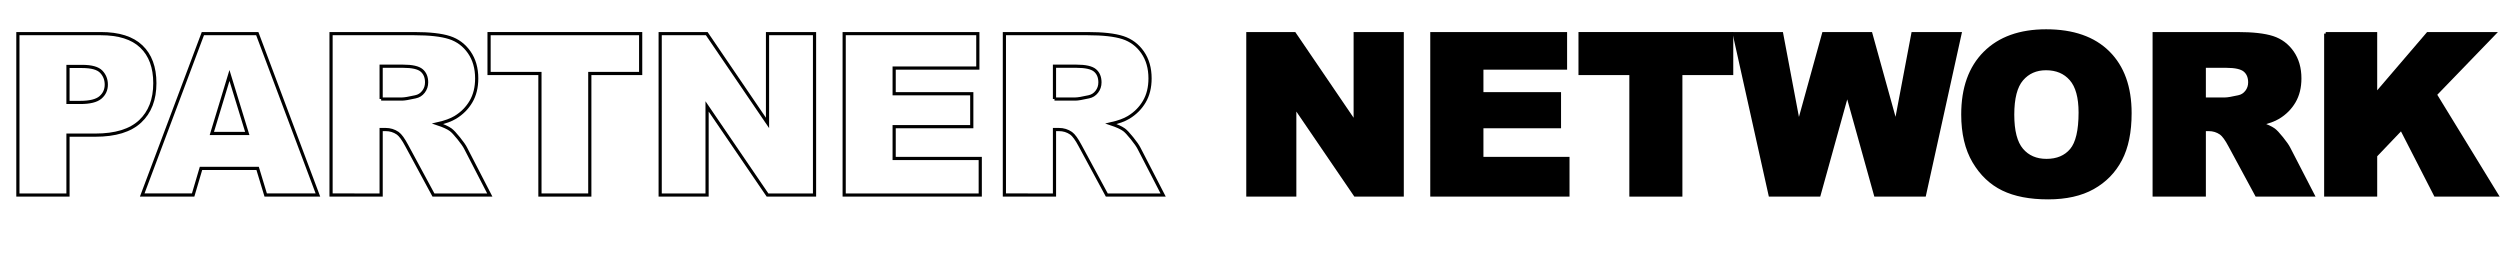 <!-- Generator: Adobe Illustrator 24.1.2, SVG Export Plug-In  -->
<svg version="1.1" xmlns="http://www.w3.org/2000/svg" xmlns:xlink="http://www.w3.org/1999/xlink" x="0px" y="0px"
	 width="1175.335px" height="124.942px" viewBox="0 0 1175.335 124.942"
	 style="overflow:visible;enable-background:new 0 0 1175.335 124.942;" xml:space="preserve">
<style type="text/css">
	.st0{fill:none;stroke:#000000;stroke-width:1.5;stroke-miterlimit:10;}
	.st1{stroke:#000000;stroke-width:1.5;stroke-miterlimit:10;}
	.st2{font-family:'Arial-Black';}
	.st3{font-size:106px;}
	.st4{letter-spacing:-10;}
	.st5{letter-spacing:-1;}
	.st6{letter-spacing:-2;}
	.st7{letter-spacing:-3;}
</style>
<defs>
</defs>
<g>
	<path class="st0" d="M8.41,15.812h38.975c8.488,0,14.846,2.019,19.072,6.056s6.34,9.782,6.34,17.235
		c0,7.66-2.303,13.647-6.909,17.96c-4.606,4.313-11.638,6.47-21.091,6.47H31.961v28.156H8.41V15.812z M31.961,48.16h5.744
		c4.521,0,7.695-0.785,9.523-2.355c1.829-1.569,2.744-3.579,2.744-6.029c0-2.381-0.795-4.399-2.381-6.056
		c-1.588-1.656-4.572-2.484-8.955-2.484h-6.676V48.16z"/>
	<path class="st0" d="M121.117,79.163H94.498l-3.699,12.525H66.859l28.52-75.877h25.574l28.512,75.877h-24.553L121.117,79.163z
		 M116.253,62.756l-8.375-27.276L99.59,62.756H116.253z"/>
	<path class="st0" d="M155.639,91.688V15.812h39.077c7.246,0,12.784,0.621,16.614,1.863s6.918,3.546,9.265,6.909
		c2.347,3.365,3.52,7.463,3.52,12.293c0,4.21-0.897,7.842-2.692,10.895c-1.796,3.055-4.266,5.53-7.406,7.428
		c-2.002,1.208-4.747,2.209-8.234,3.002c2.793,0.934,4.828,1.865,6.104,2.797c0.862,0.623,2.111,1.952,3.75,3.99
		c1.638,2.037,2.732,3.609,3.284,4.714l11.354,21.986h-26.492l-12.533-23.188c-1.588-3.002-3.002-4.951-4.244-5.849
		c-1.691-1.173-3.605-1.76-5.745-1.76h-2.07v30.796H155.639z M179.188,46.556h9.886c1.069,0,3.14-0.345,6.211-1.035
		c1.553-0.311,2.82-1.104,3.805-2.381c0.982-1.276,1.475-2.743,1.475-4.399c0-2.449-0.776-4.33-2.329-5.642
		s-4.469-1.967-8.747-1.967h-10.3V46.556z"/>
	<path class="st0" d="M229.926,15.812h71.271v18.736h-23.912v57.141h-23.446V34.548h-23.912V15.812z"/>
	<path class="st0" d="M310.372,15.812h21.894l28.57,41.979V15.812h22.101v75.877h-22.101l-28.415-41.661v41.661h-22.049V15.812z"/>
	<path class="st0" d="M396.873,15.812h62.834v16.2h-39.336v12.06h36.49v15.476h-36.49v14.958h40.475v17.184h-63.973V15.812z"/>
	<path class="st0" d="M472.195,91.688V15.812h39.078c7.246,0,12.783,0.621,16.613,1.863s6.918,3.546,9.266,6.909
		c2.346,3.365,3.52,7.463,3.52,12.293c0,4.21-0.898,7.842-2.693,10.895c-1.795,3.055-4.265,5.53-7.406,7.428
		c-2.002,1.208-4.746,2.209-8.234,3.002c2.793,0.934,4.828,1.865,6.104,2.797c0.863,0.623,2.112,1.952,3.75,3.99
		c1.639,2.037,2.733,3.609,3.285,4.714l11.354,21.986h-26.492l-12.533-23.188c-1.587-3.002-3.002-4.951-4.244-5.849
		c-1.69-1.173-3.605-1.76-5.744-1.76h-2.07v30.796H472.195z M495.746,46.556h9.885c1.07,0,3.141-0.345,6.211-1.035
		c1.553-0.311,2.821-1.104,3.805-2.381s1.475-2.743,1.475-4.399c0-2.449-0.775-4.33-2.328-5.642s-4.469-1.967-8.748-1.967h-10.299
		V46.556z"/>
	<path class="st1" d="M586.661,15.812h21.894l28.57,41.979V15.812h22.101v75.877h-22.101L608.71,50.027v41.661h-22.049V15.812z"/>
	<path class="st1" d="M673.163,15.812h62.834v16.2h-39.336v12.06h36.489v15.476h-36.489v14.958h40.475v17.184h-63.973V15.812z"/>
	<path class="st1" d="M742.844,15.812h71.271v18.736h-23.912v57.141h-23.446V34.548h-23.912V15.812z"/>
	<path class="st1" d="M815.319,15.812h22.27l8.018,42.478l11.734-42.478h22.19l11.763,42.421l8.026-42.421h22.154l-16.727,75.877
		h-22.991l-13.308-47.772l-13.257,47.772h-22.991L815.319,15.812z"/>
	<path class="st1" d="M922.783,53.802c0-12.388,3.449-22.031,10.352-28.933c6.9-6.9,16.51-10.352,28.828-10.352
		c12.629,0,22.359,3.391,29.191,10.17c6.832,6.781,10.248,16.278,10.248,28.493c0,8.868-1.492,16.14-4.477,21.815
		c-2.984,5.677-7.298,10.094-12.939,13.25c-5.642,3.158-12.672,4.736-21.092,4.736c-8.557,0-15.639-1.363-21.246-4.089
		s-10.153-7.039-13.639-12.939C924.525,70.054,922.783,62.67,922.783,53.802z M946.229,53.905c0,7.66,1.424,13.164,4.271,16.511
		c2.847,3.348,6.72,5.021,11.62,5.021c5.037,0,8.936-1.639,11.697-4.917c2.76-3.277,4.141-9.161,4.141-17.649
		c0-7.143-1.441-12.361-4.322-15.657c-2.881-3.295-6.789-4.942-11.723-4.942c-4.729,0-8.523,1.674-11.387,5.021
		C947.66,40.639,946.229,46.176,946.229,53.905z"/>
	<path class="st1" d="M1012.752,91.688V15.812h39.078c7.246,0,12.783,0.621,16.613,1.863s6.918,3.546,9.266,6.909
		c2.346,3.365,3.52,7.463,3.52,12.293c0,4.21-0.898,7.842-2.693,10.895c-1.795,3.055-4.265,5.53-7.406,7.428
		c-2.002,1.208-4.746,2.209-8.234,3.002c2.793,0.934,4.828,1.865,6.104,2.797c0.863,0.623,2.112,1.952,3.75,3.99
		c1.639,2.037,2.733,3.609,3.285,4.714l11.354,21.986h-26.492l-12.533-23.188c-1.587-3.002-3.002-4.951-4.244-5.849
		c-1.69-1.173-3.605-1.76-5.744-1.76h-2.07v30.796H1012.752z M1036.303,46.556h9.885c1.07,0,3.141-0.345,6.211-1.035
		c1.553-0.311,2.821-1.104,3.805-2.381s1.475-2.743,1.475-4.399c0-2.449-0.775-4.33-2.328-5.642s-4.469-1.967-8.748-1.967h-10.299
		V46.556z"/>
	<path class="st1" d="M1093.405,15.812h23.446v28.674l24.56-28.674h31.184l-27.688,28.64l28.931,47.237h-28.874l-15.998-31.204
		l-12.113,12.688v18.516h-23.446V15.812z"/>
</g>
</svg>